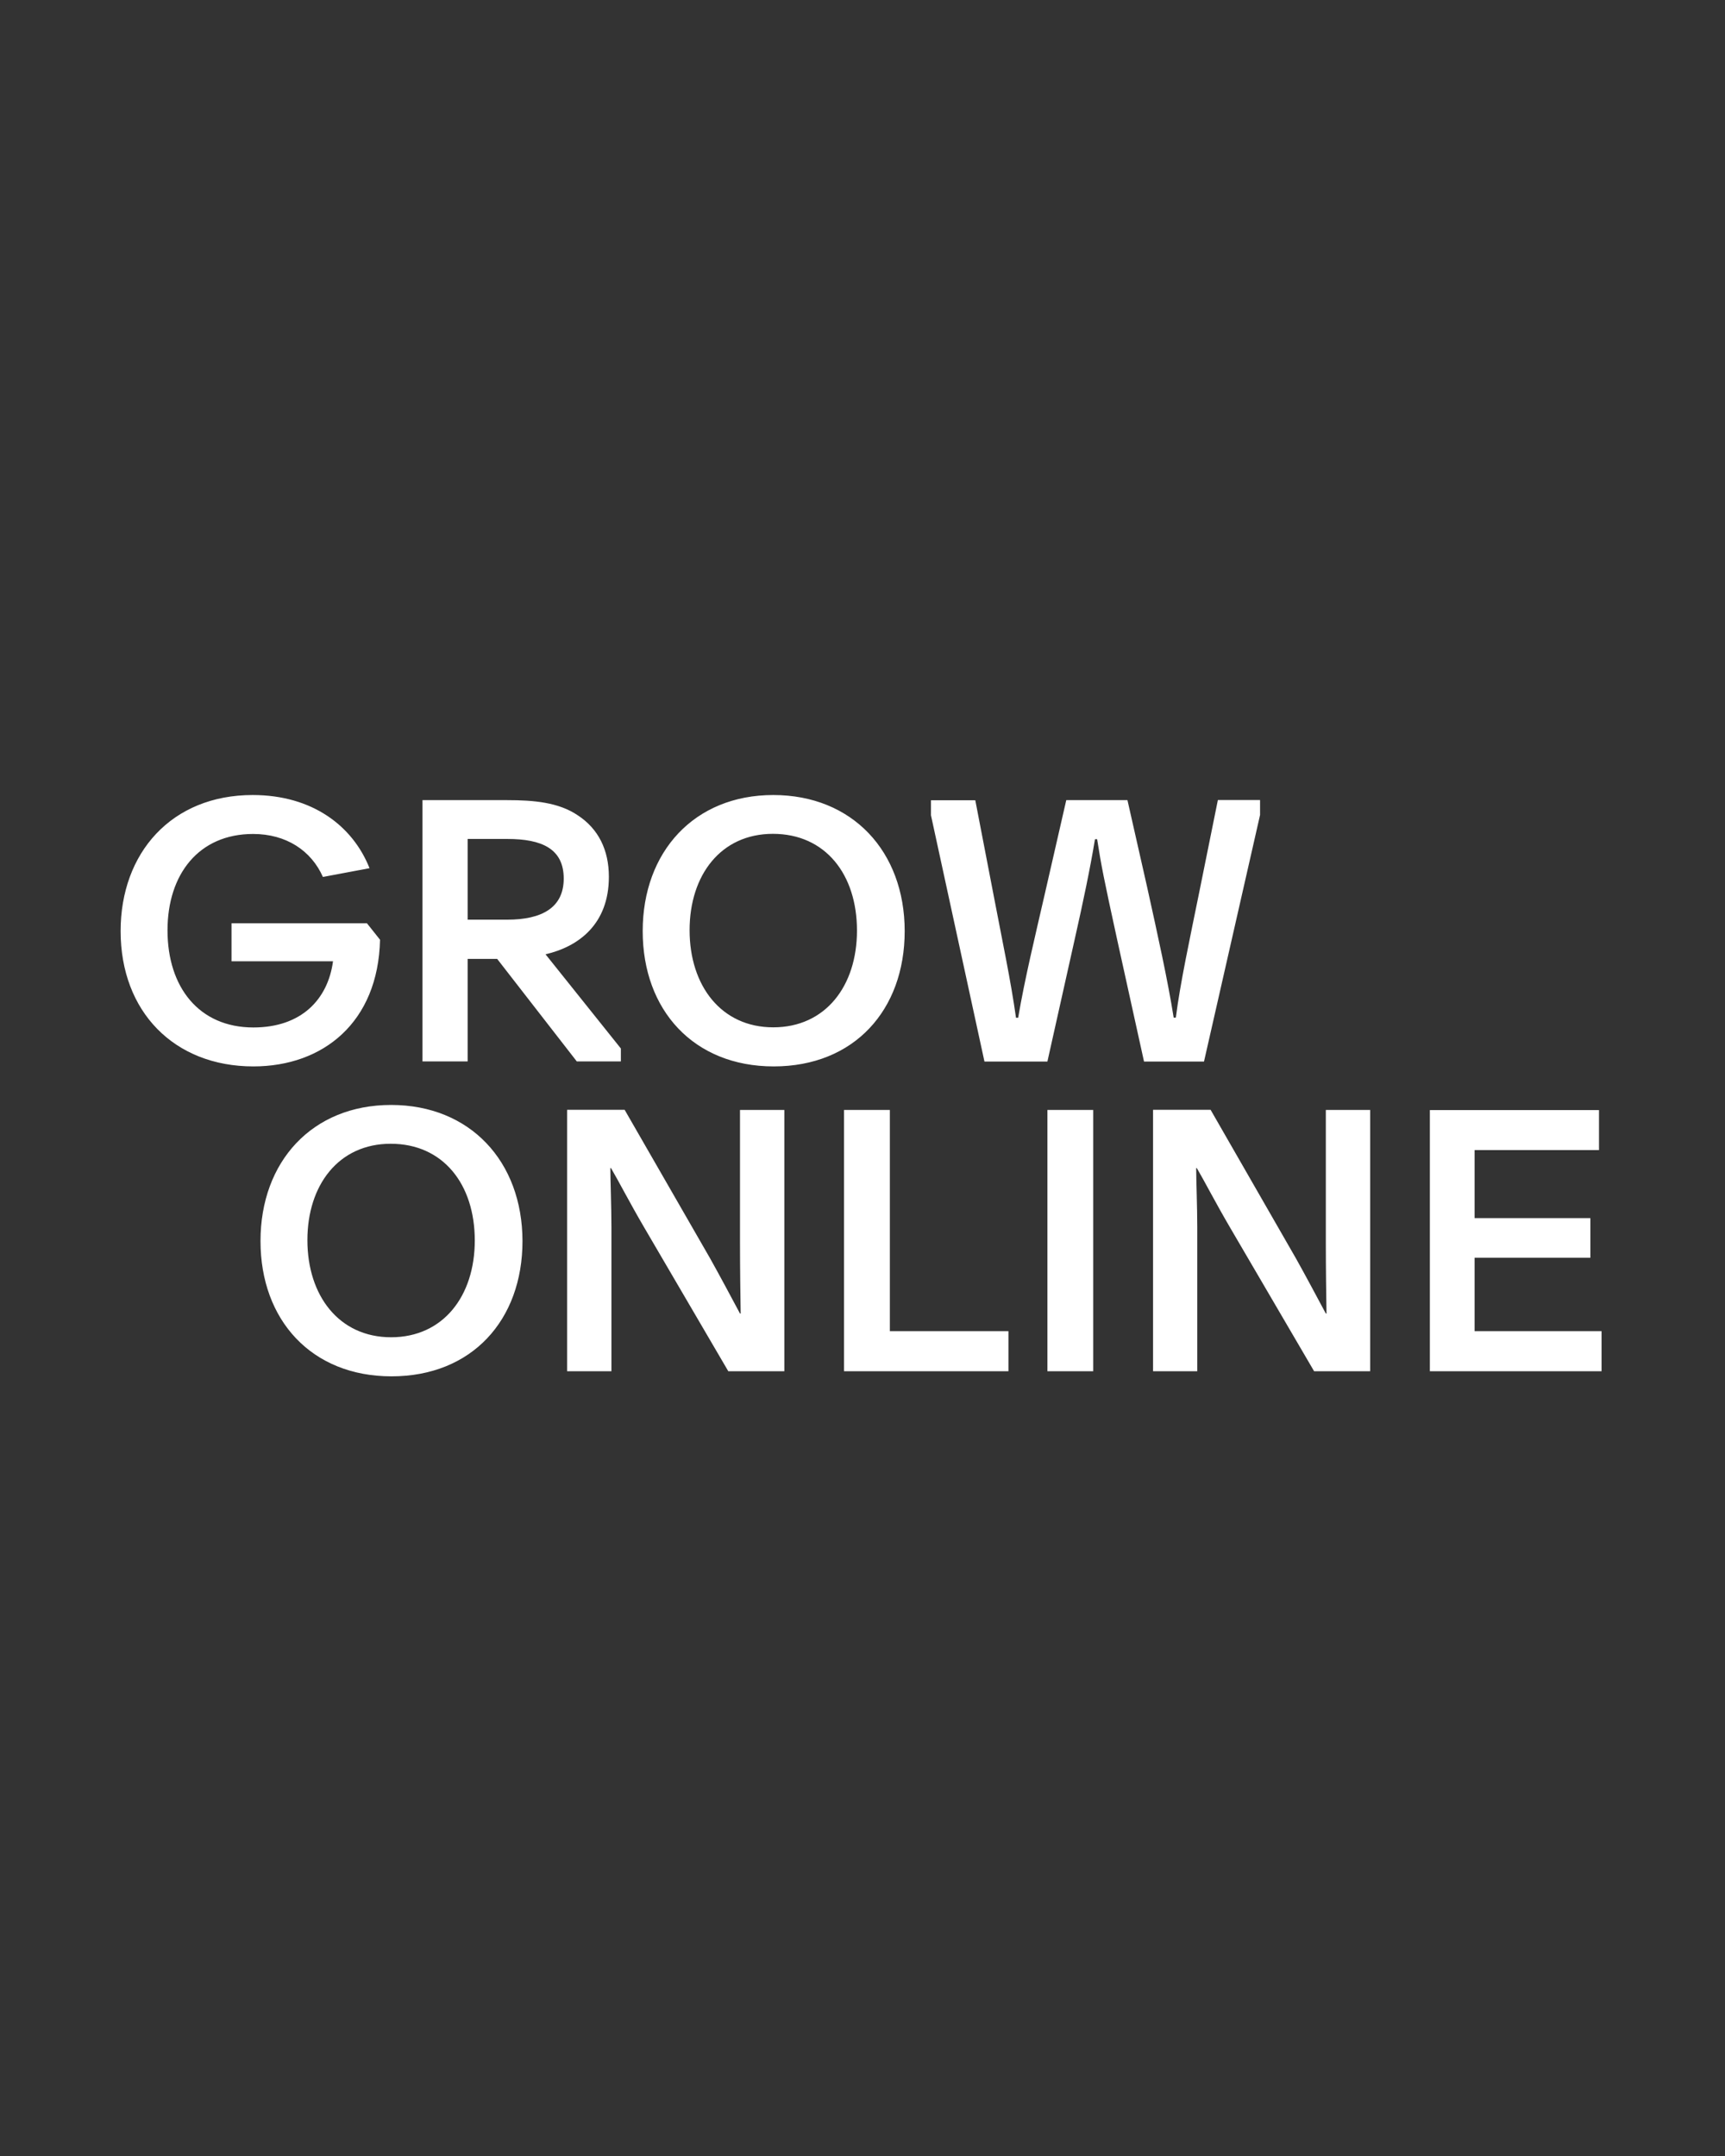 <?xml version="1.0" encoding="UTF-8"?>
<svg enable-background="new 0 0 1280 1600" version="1.1" viewBox="0 0 1280 1600" xml:space="preserve" xmlns="http://www.w3.org/2000/svg">
<rect x="0" y="0" width="1280" height="1600" fill="#333333" stroke="none"/>
<style type="text/css">
	.st0{fill:#FFFFFF;}
</style>

	<path class="st0" d="m1061 1017.6h127.4v-29.7h-94.2v-54.5h85.9v-29.4h-85.9v-50.5h92.3v-29.7h-125.5v193.8zm-205.5 0h32.9v-106.7c0-15.1-0.8-35.1-0.8-44h0.5c5.1 8.6 14 25.9 24.6 44l62.4 106.7h41.6v-193.9h-32.9v98.5c0 18.9 0.3 40.8 0.5 52.6h-0.5c-6.2-11.6-15.1-28.3-22.1-40.8l-63.4-110.4h-42.7v194zm-78.3 0h34v-193.9h-34v193.9zm-150.9 0h122v-29.7h-88v-164.2h-34v193.9zm-205.5 0h32.9v-106.7c0-15.1-0.8-35.1-0.8-44h0.5c5.1 8.6 14 25.9 24.6 44l62.4 106.7h41.6v-193.9h-32.9v98.5c0 18.9 0.3 40.8 0.5 52.6h-0.5c-6.2-11.6-15.1-28.3-22.1-40.8l-63.5-110.4h-42.7v194zm-130.9-168.8c38.9 0 62.4 30 62.4 71.8 0 41.3-23.5 71.8-62.1 71.8s-62.1-30.8-62.1-72.1c0-40.9 23.2-71.5 61.8-71.5m0.3-28.8c-58.6 0-96.9 42.1-96.9 101 0 58.6 37.8 100.4 97.2 100.4 59.7 0 97.2-41.8 97.2-100.4-0.1-59.2-39-101-97.5-101"/>
	<path class="st0" d="m935 593.7h-31.3l-13.7 67.8c-7 34.6-14.3 68.3-17.5 93.7h-1.6c-4.3-27.3-11.9-61.6-19.7-96.9l-14.6-64.5h-45.4l-15.7 68.6c-7.6 33.2-15.1 64-20 92.9h-1.6c-3.8-27.3-10.3-57.8-16.2-88.8l-14-72.6h-32.9v11.1l39.7 182.8h46.7l20.5-91.8c5.9-26.2 11.3-51.8 14.8-73.2h1.6c3.2 20.2 4.6 27.5 15.1 75.6l19.7 89.4h44.5l41.6-183v-11.1zm-361.5 25.1c38.9 0 62.4 30 62.4 71.8 0 41.3-23.5 71.8-62.1 71.8s-62.1-30.8-62.1-72.1c0-40.9 23.2-71.5 61.8-71.5m0.3-28.8c-58.6 0-96.9 42.1-96.9 101 0 58.6 37.8 100.4 97.2 100.4 59.7 0 97.2-41.8 97.2-100.4 0-59.2-38.9-101-97.5-101m-226.8 32.6h29.4c25.7 0 41.9 7.3 41.9 29.4 0 21.6-16.2 30.5-41.9 30.5h-29.4v-59.9zm113.7 155.5-55.9-69.9c24.6-5.7 47-22.4 47-57.5 0-20-7.8-35.6-23-45.6-14.3-9.7-32.7-11.3-52.4-11.3h-62.9v193.9h33.5v-76.1h21.9l59.1 76.1h32.7v-9.6zm-288.9-92.8v28.1h75.3c-3.8 28.3-23.5 49.1-59.1 49.1-40.2 0-63.7-29.7-63.7-72.1 0-41.6 23.2-71.5 63.5-71.5 24.6 0 43.2 12.4 51.8 31.9l34.6-6.5c-12.4-31.3-42.4-54.3-86.7-54.3-60.2 0-98 42.9-98 101 0 59.7 39.7 100.4 98.5 100.4 51.8 0 92.6-32.7 94-94l-9.7-12.2h-100.5z"/>

</svg>
